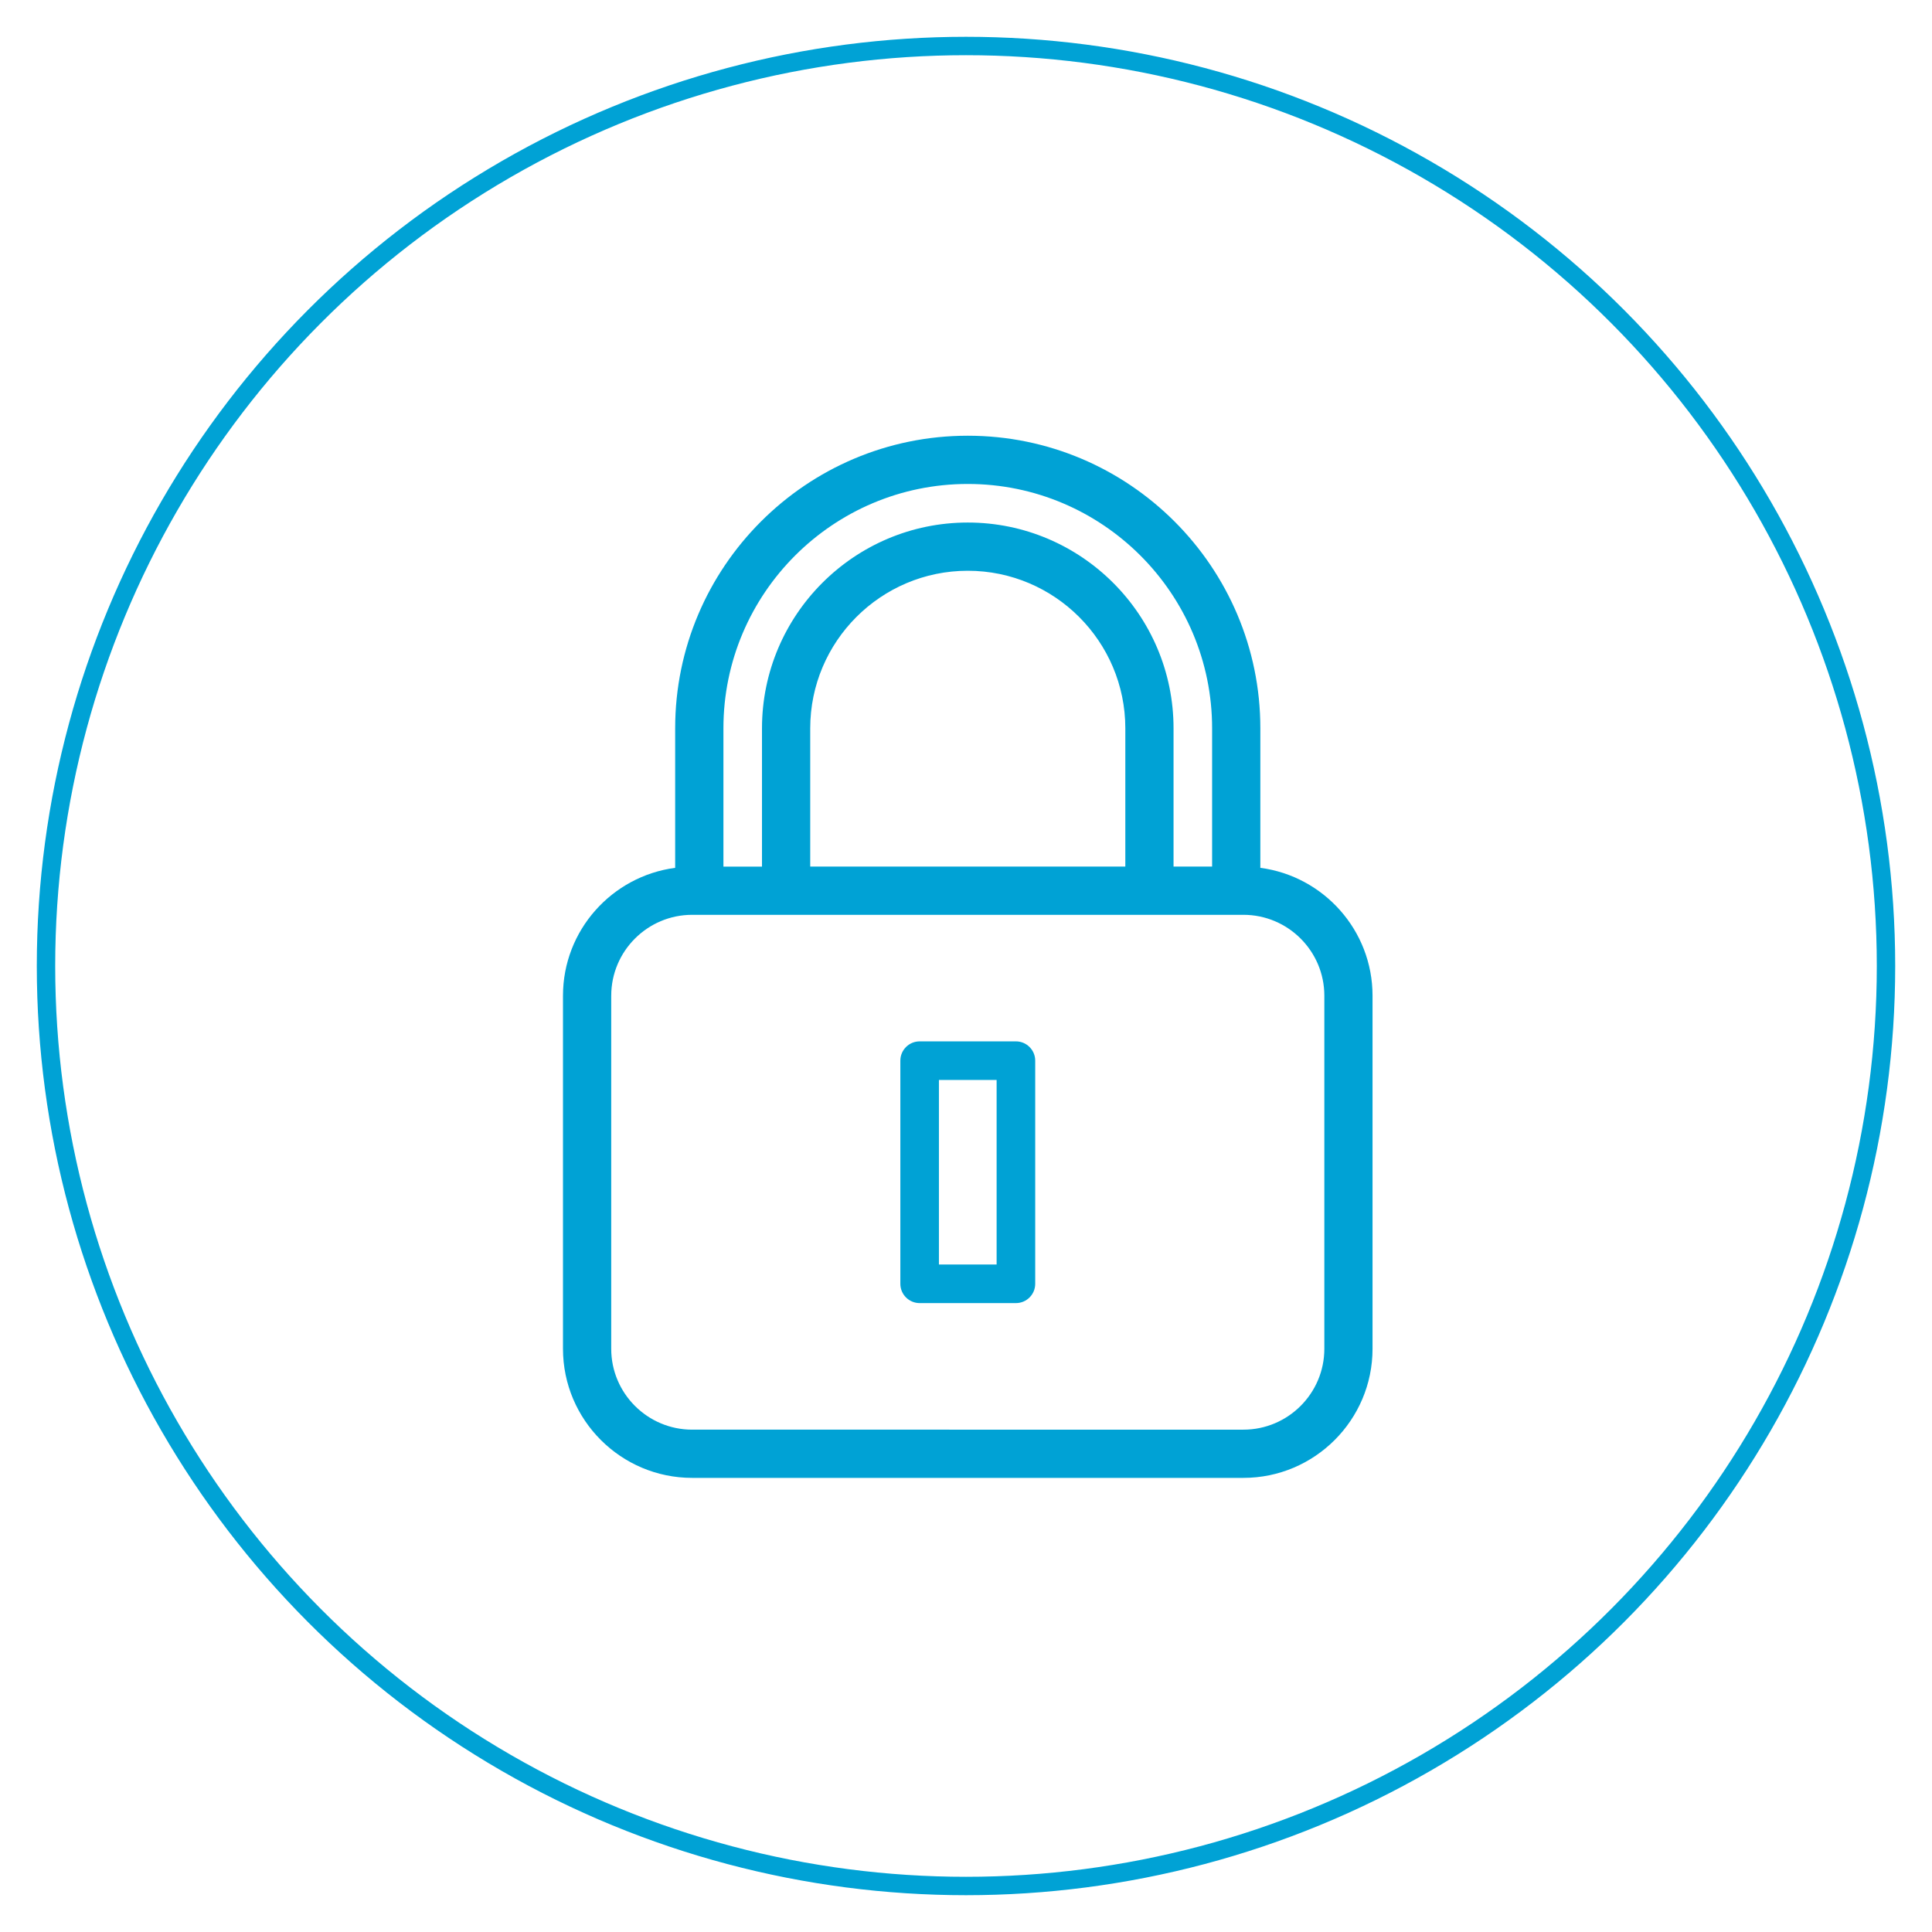 <?xml version="1.0" encoding="UTF-8"?> <!-- Generator: Adobe Illustrator 16.0.0, SVG Export Plug-In . SVG Version: 6.00 Build 0) --> <svg xmlns="http://www.w3.org/2000/svg" xmlns:xlink="http://www.w3.org/1999/xlink" id="Layer_1" x="0px" y="0px" width="210px" height="210px" viewBox="0 0 210 210" xml:space="preserve"> <rect x="5" y="5" fill="none" width="200" height="200"></rect> <circle fill="none" stroke="#00A2D5" stroke-width="2" stroke-miterlimit="10" cx="105" cy="105" r="100"></circle> <g id="XMLID_255_"> <path id="XMLID_796_" fill="#00A2D5" d="M75.232,160.639h59.923c7.739,0,14.034-6.295,14.034-14.032v-38.378 c0-7.113-5.322-12.993-12.195-13.899V79.164c0-17.537-14.262-31.803-31.801-31.803c-17.535,0-31.805,14.266-31.805,31.803v15.166 c-6.869,0.906-12.194,6.786-12.194,13.899v38.378C61.194,154.344,67.493,160.639,75.232,160.639z M66.438,108.229 c0-4.849,3.95-8.792,8.795-8.792h59.923c4.845,0,8.794,3.943,8.794,8.792v38.378c0,4.846-3.949,8.79-8.794,8.79H75.232 c-4.845,0-8.795-3.944-8.795-8.79V108.229z M105.193,52.604c14.645,0,26.558,11.913,26.558,26.559v15.031h-4.192V79.164 c0-12.334-10.031-22.367-22.365-22.367S82.825,66.83,82.825,79.164v15.031h-4.192V79.164 C78.633,64.518,90.546,52.604,105.193,52.604z M122.318,94.194h-34.25V79.164c0-9.443,7.683-17.125,17.125-17.125 c9.443,0,17.125,7.682,17.125,17.125V94.194z"></path> <path id="XMLID_792_" fill="#00A2D5" d="M99.964,141.641h10.463c1.155,0,2.096-0.938,2.096-2.097v-24.256 c0-1.156-0.94-2.096-2.096-2.096H99.964c-1.158,0-2.1,0.939-2.1,2.096v24.256C97.864,140.703,98.806,141.641,99.964,141.641z M102.057,117.386h6.271v20.061h-6.271V117.386z"></path> </g> </svg> 